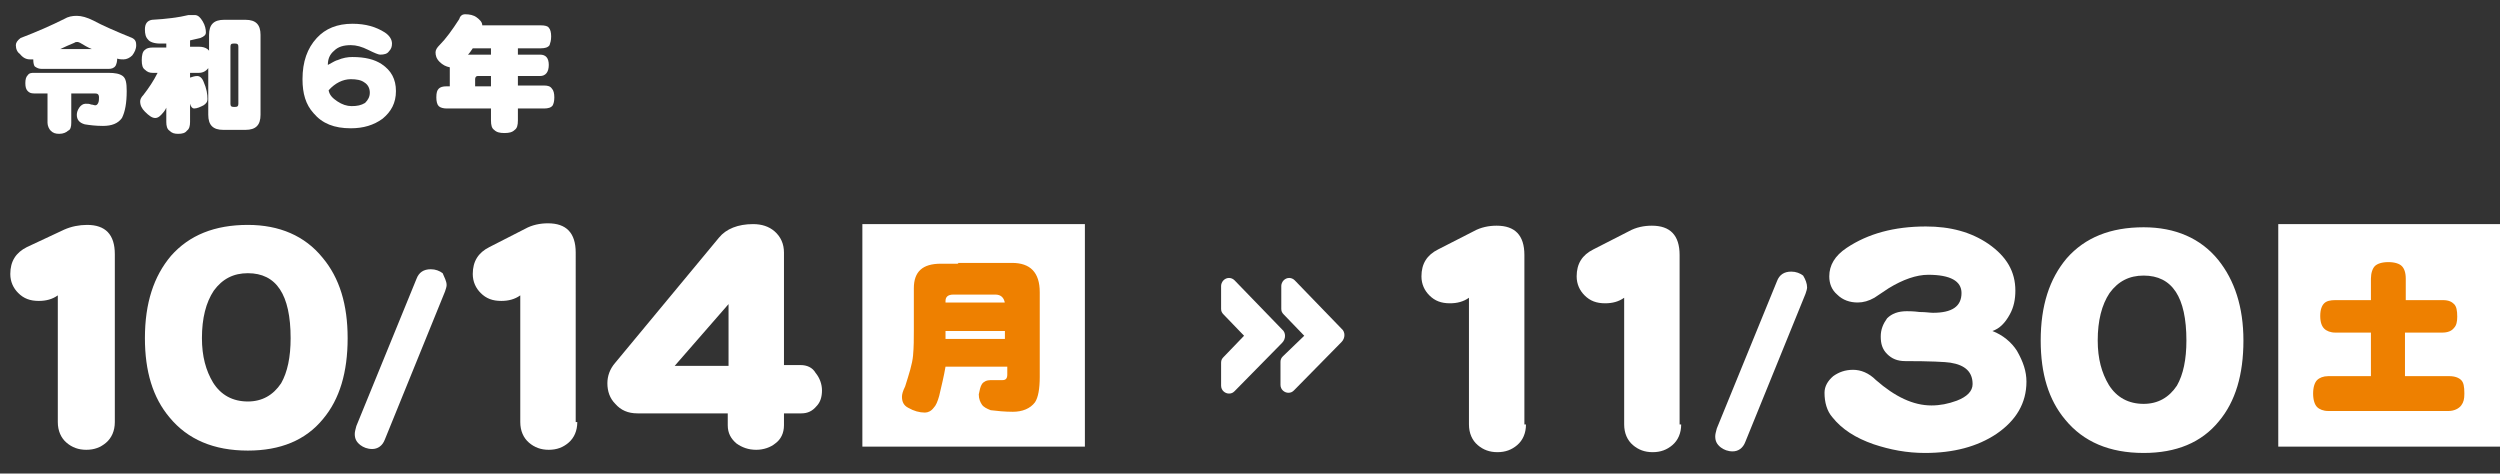 <?xml version="1.0" encoding="utf-8"?>
<!-- Generator: Adobe Illustrator 28.3.0, SVG Export Plug-In . SVG Version: 6.00 Build 0)  -->
<svg version="1.1" xmlns="http://www.w3.org/2000/svg" xmlns:xlink="http://www.w3.org/1999/xlink" x="0px" y="0px"
	 viewBox="0 0 315.7 59.8" style="enable-background:new 0 0 315.7 59.8;" xml:space="preserve">
<rect x="0" y="0" width="315.7" height="59.8" fill="#333333" stroke="none"/>
<style type="text/css">
	.st0{fill:#FFFFFF;}
	.st1{fill:#EE8000;}
</style>
<g id="レイヤー_2">
</g>
<g id="レイヤー_1">
	<g>
		<g>
			<g>
				<path class="st0" d="M9.7,2c0.6,0,1.3,0.2,2.1,0.6c1.1,0.6,2.7,1.3,4.9,2.2c0.4,0.2,0.5,0.5,0.5,0.9c0,0.5-0.2,0.9-0.5,1.3
					c-0.3,0.3-0.7,0.5-1.1,0.5c-0.2,0-0.5,0-0.8-0.1c0,0.4-0.1,0.7-0.2,0.9c-0.2,0.3-0.5,0.4-0.9,0.4H5.3c-0.4,0-0.6-0.1-0.9-0.3
					C4.3,8.3,4.2,8,4.2,7.5c-0.2,0-0.3,0-0.4,0c-0.5,0-0.9-0.2-1.3-0.7C2.2,6.6,2,6.2,2,5.7c0-0.3,0.2-0.6,0.6-0.9
					C4.7,4,6.5,3.2,8.1,2.4C8.6,2.1,9.1,2,9.7,2z M4.3,9.2h9.4c0.8,0,1.4,0.1,1.8,0.4c0.4,0.3,0.5,0.9,0.5,1.9
					c0,1.5-0.2,2.6-0.6,3.4c-0.5,0.7-1.3,1-2.4,1c-0.9,0-1.7-0.1-2.3-0.2c-0.7-0.2-1-0.6-1-1.2c0-0.3,0.1-0.6,0.3-0.9
					c0.2-0.3,0.5-0.5,0.8-0.5c0.3,0,0.5,0,0.7,0.1c0.2,0,0.4,0.1,0.5,0.1c0.2,0,0.3-0.1,0.4-0.3c0.1-0.2,0.1-0.5,0.1-0.7
					c0-0.4-0.2-0.5-0.5-0.5h-3v3.7c0,0.5-0.1,0.9-0.4,1c-0.2,0.2-0.6,0.4-1.1,0.4c-0.5,0-0.8-0.1-1.1-0.4c-0.2-0.2-0.4-0.6-0.4-1
					v-3.7H4.3c-0.4,0-0.6-0.1-0.8-0.3c-0.2-0.2-0.3-0.5-0.3-1c0-0.5,0.1-0.8,0.3-1C3.7,9.2,4,9.2,4.3,9.2z M7.6,6.2h4
					c-0.5-0.2-1-0.5-1.5-0.8C9.9,5.3,9.8,5.3,9.8,5.3c-0.1,0-0.3,0-0.4,0.1C8.7,5.7,8.2,5.9,7.6,6.2z"/>
				<path class="st0" d="M24.6,1.9c0.4,0,0.7,0.3,1,0.8c0.3,0.5,0.4,1,0.4,1.4c0,0.3-0.2,0.5-0.7,0.7c-0.4,0.1-0.9,0.2-1.3,0.3v0.8
					h1.1c0.5,0,0.8,0.1,1.1,0.3c0.1,0.1,0.1,0.1,0.2,0.2V4.4c0-1.3,0.6-1.9,1.9-1.9H31c1.3,0,1.9,0.6,1.9,1.9v10.1
					c0,1.3-0.6,1.9-1.9,1.9h-2.8c-1.3,0-1.9-0.6-1.9-1.9V8.6c0,0,0,0,0,0C26,9,25.6,9.2,25.1,9.2H24v0.6c0.3-0.1,0.6-0.2,0.9-0.2
					c0.3,0,0.6,0.2,0.8,0.7c0.4,0.9,0.5,1.6,0.5,2.2c0,0.4-0.2,0.6-0.5,0.8c-0.4,0.2-0.8,0.4-1.2,0.4c-0.2,0-0.4-0.2-0.5-0.6v2.3
					c0,0.5-0.1,0.9-0.4,1.1c-0.2,0.3-0.6,0.4-1.1,0.4c-0.5,0-0.8-0.1-1.1-0.4c-0.3-0.2-0.4-0.6-0.4-1.1v-1.8
					c-0.1,0.2-0.2,0.4-0.3,0.5c-0.4,0.5-0.7,0.8-1.1,0.8c-0.4,0-0.8-0.3-1.3-0.8c-0.4-0.4-0.6-0.8-0.6-1.3c0-0.2,0.1-0.5,0.4-0.8
					c0.7-0.9,1.3-1.8,1.8-2.8h-0.6c-0.4,0-0.7-0.1-1-0.4c-0.3-0.2-0.4-0.6-0.4-1.2c0-0.6,0.1-1.1,0.4-1.3c0.2-0.2,0.5-0.3,1-0.3H21
					V5.5c-0.3,0-0.6,0-0.8,0c-0.7,0-1.3-0.2-1.5-0.5c-0.3-0.3-0.4-0.7-0.4-1.3c0-0.7,0.3-1.1,0.9-1.2c1.8-0.1,3.4-0.3,4.6-0.6
					C24.1,1.9,24.4,1.9,24.6,1.9z M29.7,13.5c0.3,0,0.4-0.1,0.4-0.4V5.9c0-0.3-0.1-0.4-0.4-0.4h-0.2c-0.3,0-0.4,0.1-0.4,0.4v7.2
					c0,0.3,0.1,0.4,0.4,0.4H29.7z"/>
				<path class="st0" d="M50,11.5c0,1.5-0.6,2.6-1.7,3.5c-1.1,0.8-2.4,1.2-4,1.2c-2.1,0-3.6-0.6-4.7-1.9c-1-1.1-1.4-2.5-1.4-4.3
					c0-2.2,0.6-3.9,1.8-5.2C41.1,3.6,42.6,3,44.5,3c1.7,0,3,0.4,4.1,1.1c0.6,0.4,0.9,0.9,0.9,1.4c0,0.4-0.1,0.7-0.4,1
					c-0.2,0.3-0.6,0.4-1.1,0.4c-0.2,0-0.7-0.2-1.5-0.6c-0.8-0.4-1.5-0.6-2.2-0.6c-0.9,0-1.6,0.2-2.1,0.7c-0.6,0.5-0.8,1.1-0.8,1.8
					c0.7-0.4,1.1-0.6,1.2-0.6c0.7-0.3,1.3-0.4,1.9-0.4c1.6,0,2.8,0.3,3.7,0.9C49.4,8.9,50,10,50,11.5z M46.7,11.7
					c0-0.5-0.2-1-0.7-1.3c-0.4-0.3-1-0.4-1.7-0.4c-1,0-2,0.5-2.8,1.4c0.1,0.6,0.5,1,1.1,1.4c0.6,0.4,1.2,0.6,1.8,0.6
					c0.7,0,1.2-0.1,1.7-0.4C46.5,12.6,46.7,12.2,46.7,11.7z"/>
				<path class="st0" d="M58.7,1.8c0.6,0,1.1,0.1,1.5,0.4c0.4,0.3,0.7,0.6,0.7,1h7.4c0.5,0,0.9,0.1,1,0.3c0.2,0.2,0.3,0.6,0.3,1.1
					c0,0.5-0.1,0.8-0.2,1.1c-0.2,0.3-0.6,0.4-1.1,0.4h-2.9v0.8h2.8c0.7,0,1.1,0.4,1.1,1.3c0,0.9-0.4,1.4-1.1,1.4h-2.8v1.2h3.3
					c0.5,0,0.8,0.1,1,0.4c0.2,0.2,0.3,0.6,0.3,1.1c0,0.5-0.1,0.8-0.2,1c-0.2,0.3-0.6,0.4-1.1,0.4h-3.3v1.5c0,0.6-0.1,1-0.4,1.2
					c-0.3,0.3-0.7,0.4-1.3,0.4c-0.6,0-1-0.1-1.3-0.4c-0.3-0.2-0.4-0.6-0.4-1.2v-1.5h-5.6c-0.4,0-0.8-0.1-1-0.3
					c-0.2-0.2-0.3-0.6-0.3-1.1c0-0.6,0.1-0.9,0.3-1.1c0.2-0.2,0.5-0.3,1-0.3h0.4V8.6c0-0.1,0-0.1,0-0.1c-0.5-0.1-0.9-0.3-1.3-0.7
					C55.1,7.4,55,7,55,6.6c0-0.3,0.2-0.6,0.5-0.9c0.8-0.8,1.6-1.9,2.5-3.3C58.1,2,58.4,1.8,58.7,1.8z M62,6.9V6.1h-2.3
					c-0.2,0.3-0.4,0.6-0.6,0.8H62z M62,10.9V9.6h-1.7C60.1,9.6,60,9.8,60,10v0.9H62z"/>
			</g>
		</g>
		<g>
			<g>
				<g>
					<path class="st0" d="M14.5,53.3c0,1.1-0.4,2-1.1,2.6c-0.7,0.6-1.5,0.9-2.5,0.9c-1,0-1.8-0.3-2.5-0.9c-0.7-0.6-1.1-1.5-1.1-2.6
						v-16c-0.7,0.5-1.5,0.7-2.4,0.7c-1.1,0-1.9-0.3-2.6-1c-0.6-0.6-1-1.4-1-2.4c0-1.6,0.7-2.7,2.1-3.4L8.1,29
						C9,28.6,10,28.4,11,28.4c2.3,0,3.5,1.2,3.5,3.7V53.3z"/>
					<path class="st0" d="M43.9,42.7c0,4.3-1,7.7-3.1,10.2c-2.2,2.7-5.4,4-9.5,4c-4.3,0-7.6-1.4-9.9-4.2c-2.1-2.5-3.1-5.8-3.1-10
						c0-4.4,1.1-7.8,3.3-10.4c2.3-2.6,5.5-3.9,9.7-3.9c4,0,7.2,1.4,9.4,4.1C42.9,35.1,43.9,38.5,43.9,42.7z M36.7,42.7
						c0-5.5-1.8-8.2-5.4-8.2c-1.8,0-3.2,0.7-4.3,2.2c-1,1.5-1.5,3.5-1.5,6c0,2.3,0.5,4.1,1.4,5.6c1,1.6,2.5,2.4,4.4,2.4
						c1.8,0,3.2-0.8,4.2-2.3C36.3,47,36.7,45.1,36.7,42.7z"/>
					<path class="st0" d="M56.4,36c0,0.2-0.1,0.5-0.2,0.8l-7.6,18.7c-0.3,0.8-0.9,1.2-1.6,1.2c-0.6,0-1.1-0.2-1.5-0.5
						c-0.5-0.4-0.7-0.8-0.7-1.4c0-0.3,0.1-0.6,0.2-1l7.6-18.6c0.3-0.8,0.9-1.2,1.8-1.2c0.6,0,1.1,0.2,1.5,0.5
						C56.1,35,56.4,35.5,56.4,36z"/>
					<path class="st0" d="M72.9,53.3c0,1.1-0.4,2-1.1,2.6c-0.7,0.6-1.5,0.9-2.5,0.9c-1,0-1.8-0.3-2.5-0.9c-0.7-0.6-1.1-1.5-1.1-2.6
						v-16c-0.7,0.5-1.5,0.7-2.4,0.7c-1.1,0-1.9-0.3-2.6-1c-0.6-0.6-1-1.4-1-2.4c0-1.6,0.7-2.7,2.1-3.4l4.5-2.3
						c0.9-0.5,1.9-0.7,2.9-0.7c2.3,0,3.5,1.2,3.5,3.7V53.3z"/>
					<path class="st0" d="M103.8,49.3c0,0.8-0.2,1.5-0.7,2c-0.5,0.6-1.1,0.9-1.9,0.9H99v1.5c0,1-0.4,1.8-1.1,2.3
						c-0.6,0.5-1.5,0.8-2.4,0.8c-1,0-1.8-0.3-2.5-0.8c-0.7-0.6-1.1-1.3-1.1-2.3v-1.5H80.5c-1.2,0-2.1-0.4-2.8-1.2
						c-0.7-0.7-1-1.6-1-2.6c0-0.9,0.3-1.8,1-2.6L90.8,30c0.9-1.1,2.4-1.7,4.3-1.7c1.1,0,2,0.3,2.7,0.9c0.8,0.7,1.2,1.6,1.2,2.7v14.2
						h2.1c0.8,0,1.5,0.3,1.9,1C103.5,47.7,103.8,48.5,103.8,49.3z M92,46.2v-7.8l-6.8,7.8H92z"/>
				</g>
			</g>
			<rect x="108.9" y="28.3" class="st0" width="28.1" height="28.1"/>
			<g>
				<g>
					<path class="st1" d="M121,33.2h6.8c2.3,0,3.5,1.2,3.5,3.7v10.7c0,1.5-0.2,2.6-0.6,3.2c-0.6,0.8-1.6,1.2-2.8,1.2
						c-1,0-2-0.1-2.8-0.2c-0.5-0.2-0.9-0.4-1.1-0.7c-0.2-0.3-0.4-0.7-0.4-1.3c0.1-0.5,0.2-1,0.4-1.3c0.2-0.3,0.6-0.5,1.1-0.5
						c0.2,0,0.5,0,0.8,0c0.2,0,0.5,0,0.7,0c0.4,0,0.6-0.2,0.6-0.7v-1h-7.8c-0.2,1.2-0.5,2.4-0.8,3.7c-0.2,0.7-0.4,1.2-0.7,1.5
						c-0.3,0.4-0.7,0.6-1.1,0.6c-0.7,0-1.4-0.2-2.1-0.6c-0.6-0.3-0.8-0.8-0.8-1.4c0-0.3,0.1-0.7,0.4-1.3c0.5-1.6,0.9-2.8,1-3.9
						c0.1-1.1,0.1-2.1,0.1-3.2v-5.3c0-2.1,1.1-3.1,3.4-3.1H121z M126.9,42.8v-1h-7.5c0,0.3,0,0.7,0,1H126.9z M126.9,38.3
						c-0.1-0.7-0.5-1.1-1.2-1.1h-5.3c-0.7,0-1,0.3-1,0.8v0.2H126.9z"/>
				</g>
			</g>
		</g>
		<g>
			<g>
				<g>
					<path class="st0" d="M192.7,53.6c0,1.1-0.4,2-1.1,2.6c-0.7,0.6-1.5,0.9-2.5,0.9c-1,0-1.8-0.3-2.5-0.9c-0.7-0.6-1.1-1.5-1.1-2.6
						v-16c-0.7,0.5-1.5,0.7-2.4,0.7c-1.1,0-1.9-0.3-2.6-1c-0.6-0.6-1-1.4-1-2.4c0-1.6,0.7-2.7,2.1-3.4l4.5-2.3
						c0.9-0.5,1.9-0.7,2.9-0.7c2.3,0,3.5,1.2,3.5,3.7V53.6z"/>
					<path class="st0" d="M212.3,53.6c0,1.1-0.4,2-1.1,2.6c-0.7,0.6-1.5,0.9-2.5,0.9c-1,0-1.8-0.3-2.5-0.9c-0.7-0.6-1.1-1.5-1.1-2.6
						v-16c-0.7,0.5-1.5,0.7-2.4,0.7c-1.1,0-1.9-0.3-2.6-1c-0.6-0.6-1-1.4-1-2.4c0-1.6,0.7-2.7,2.1-3.4l4.5-2.3
						c0.9-0.5,1.9-0.7,2.9-0.7c2.3,0,3.5,1.2,3.5,3.7V53.6z"/>
					<path class="st0" d="M228.2,36.3c0,0.2-0.1,0.5-0.2,0.8l-7.6,18.7c-0.3,0.8-0.9,1.2-1.6,1.2c-0.6,0-1.1-0.2-1.5-0.5
						c-0.5-0.4-0.7-0.8-0.7-1.4c0-0.3,0.1-0.6,0.2-1l7.6-18.6c0.3-0.8,0.9-1.2,1.8-1.2c0.6,0,1.1,0.2,1.5,0.5
						C228,35.3,228.2,35.8,228.2,36.3z"/>
					<path class="st0" d="M255.9,48.2c0,2.7-1.3,4.9-3.8,6.6c-2.4,1.6-5.4,2.4-9,2.4c-2.3,0-4.4-0.4-6.5-1.1c-2.3-0.8-4-1.9-5.2-3.4
						c-0.7-0.8-1-1.9-1-3.1c0-0.8,0.4-1.5,1.1-2.1c0.7-0.5,1.5-0.8,2.5-0.8s2,0.4,2.9,1.3c2.4,2.1,4.7,3.2,7,3.2
						c1.1,0,2.1-0.2,3.2-0.6c1.3-0.5,2-1.2,2-2.1c0-1.5-0.9-2.4-2.8-2.7c-0.6-0.1-2.6-0.2-5.7-0.2c-1,0-1.7-0.3-2.3-0.9
						c-0.6-0.6-0.8-1.3-0.8-2.2s0.3-1.6,0.8-2.3c0.6-0.6,1.4-0.9,2.5-0.9c0.3,0,0.8,0,1.6,0.1c0.8,0,1.3,0.1,1.7,0.1
						c2.4,0,3.6-0.8,3.6-2.5c0-1.5-1.4-2.3-4.2-2.3c-1.5,0-3.2,0.6-5,1.7c-0.6,0.4-1.2,0.8-1.8,1.2c-0.7,0.4-1.4,0.6-2.1,0.6
						c-1,0-1.9-0.3-2.6-1c-0.7-0.6-1-1.4-1-2.3c0-1.4,0.7-2.6,2.2-3.6c2.7-1.8,6-2.7,10-2.7c3.1,0,5.7,0.7,7.9,2.2
						c2.3,1.6,3.4,3.5,3.4,5.9c0,1.1-0.2,2.1-0.7,3c-0.6,1.1-1.3,1.8-2.2,2.1c1.3,0.5,2.4,1.4,3.1,2.5
						C255.5,45.7,255.9,46.9,255.9,48.2z"/>
					<path class="st0" d="M283.3,43c0,4.3-1,7.7-3.1,10.2c-2.2,2.7-5.4,4-9.5,4c-4.3,0-7.6-1.4-9.9-4.2c-2.1-2.5-3.1-5.8-3.1-10
						c0-4.4,1.1-7.8,3.3-10.4c2.3-2.6,5.5-3.9,9.7-3.9c4,0,7.2,1.4,9.4,4.1C282.2,35.4,283.3,38.8,283.3,43z M276.1,43
						c0-5.5-1.8-8.2-5.4-8.2c-1.8,0-3.2,0.7-4.3,2.2c-1,1.5-1.5,3.5-1.5,6c0,2.3,0.5,4.1,1.4,5.6c1,1.6,2.5,2.4,4.4,2.4
						c1.8,0,3.2-0.8,4.2-2.3C275.7,47.3,276.1,45.4,276.1,43z"/>
				</g>
			</g>
			<rect x="287.7" y="28.3" class="st0" width="28.1" height="28.1"/>
			<g>
				<g>
					<path class="st1" d="M294.9,37.9h4.5v-2.7c0-0.7,0.2-1.3,0.5-1.6c0.3-0.3,0.9-0.5,1.7-0.5c0.8,0,1.4,0.2,1.7,0.5
						c0.3,0.3,0.5,0.8,0.5,1.6v2.7h4.7c0.7,0,1.1,0.2,1.4,0.5c0.3,0.3,0.4,0.8,0.4,1.6c0,0.6-0.1,1.1-0.4,1.4
						c-0.3,0.4-0.8,0.6-1.5,0.6h-4.7v5.5h5.6c0.7,0,1.2,0.2,1.5,0.5c0.3,0.3,0.4,0.8,0.4,1.7c0,0.7-0.1,1.1-0.4,1.5
						c-0.3,0.4-0.9,0.7-1.6,0.7H294c-0.6,0-1.1-0.2-1.4-0.5c-0.3-0.3-0.5-0.9-0.5-1.7c0-0.8,0.2-1.4,0.5-1.7
						c0.3-0.3,0.8-0.5,1.4-0.5h5.4V42h-4.5c-0.6,0-1.1-0.2-1.4-0.5c-0.3-0.3-0.5-0.8-0.5-1.6c0-0.8,0.2-1.3,0.5-1.6
						C293.8,38,294.3,37.9,294.9,37.9z"/>
				</g>
			</g>
		</g>
		<g>
			<path class="st0" d="M163.5,35.4c-0.4-0.4-1-0.4-1.4,0c-0.2,0.2-0.3,0.5-0.3,0.7V39c0,0.3,0.1,0.5,0.3,0.7l2.6,2.7L162,45
				c-0.2,0.2-0.3,0.4-0.3,0.7v2.9c0,0.6,0.5,1,1,1c0.3,0,0.5-0.1,0.7-0.3l6-6.1c0.5-0.5,0.5-1.3,0-1.7L163.5,35.4z"/>
			<path class="st0" d="M155.9,35.4c-0.4-0.4-1-0.4-1.4,0c-0.2,0.2-0.3,0.5-0.3,0.7V39c0,0.3,0.1,0.5,0.3,0.7l2.6,2.7l-2.6,2.7
				c-0.2,0.2-0.3,0.4-0.3,0.7l0,2.9c0,0.6,0.5,1,1,1c0.3,0,0.5-0.1,0.7-0.3l6-6.1c0.5-0.5,0.5-1.3,0-1.7L155.9,35.4z"/>
		</g>
	</g>
</g>
</svg>
